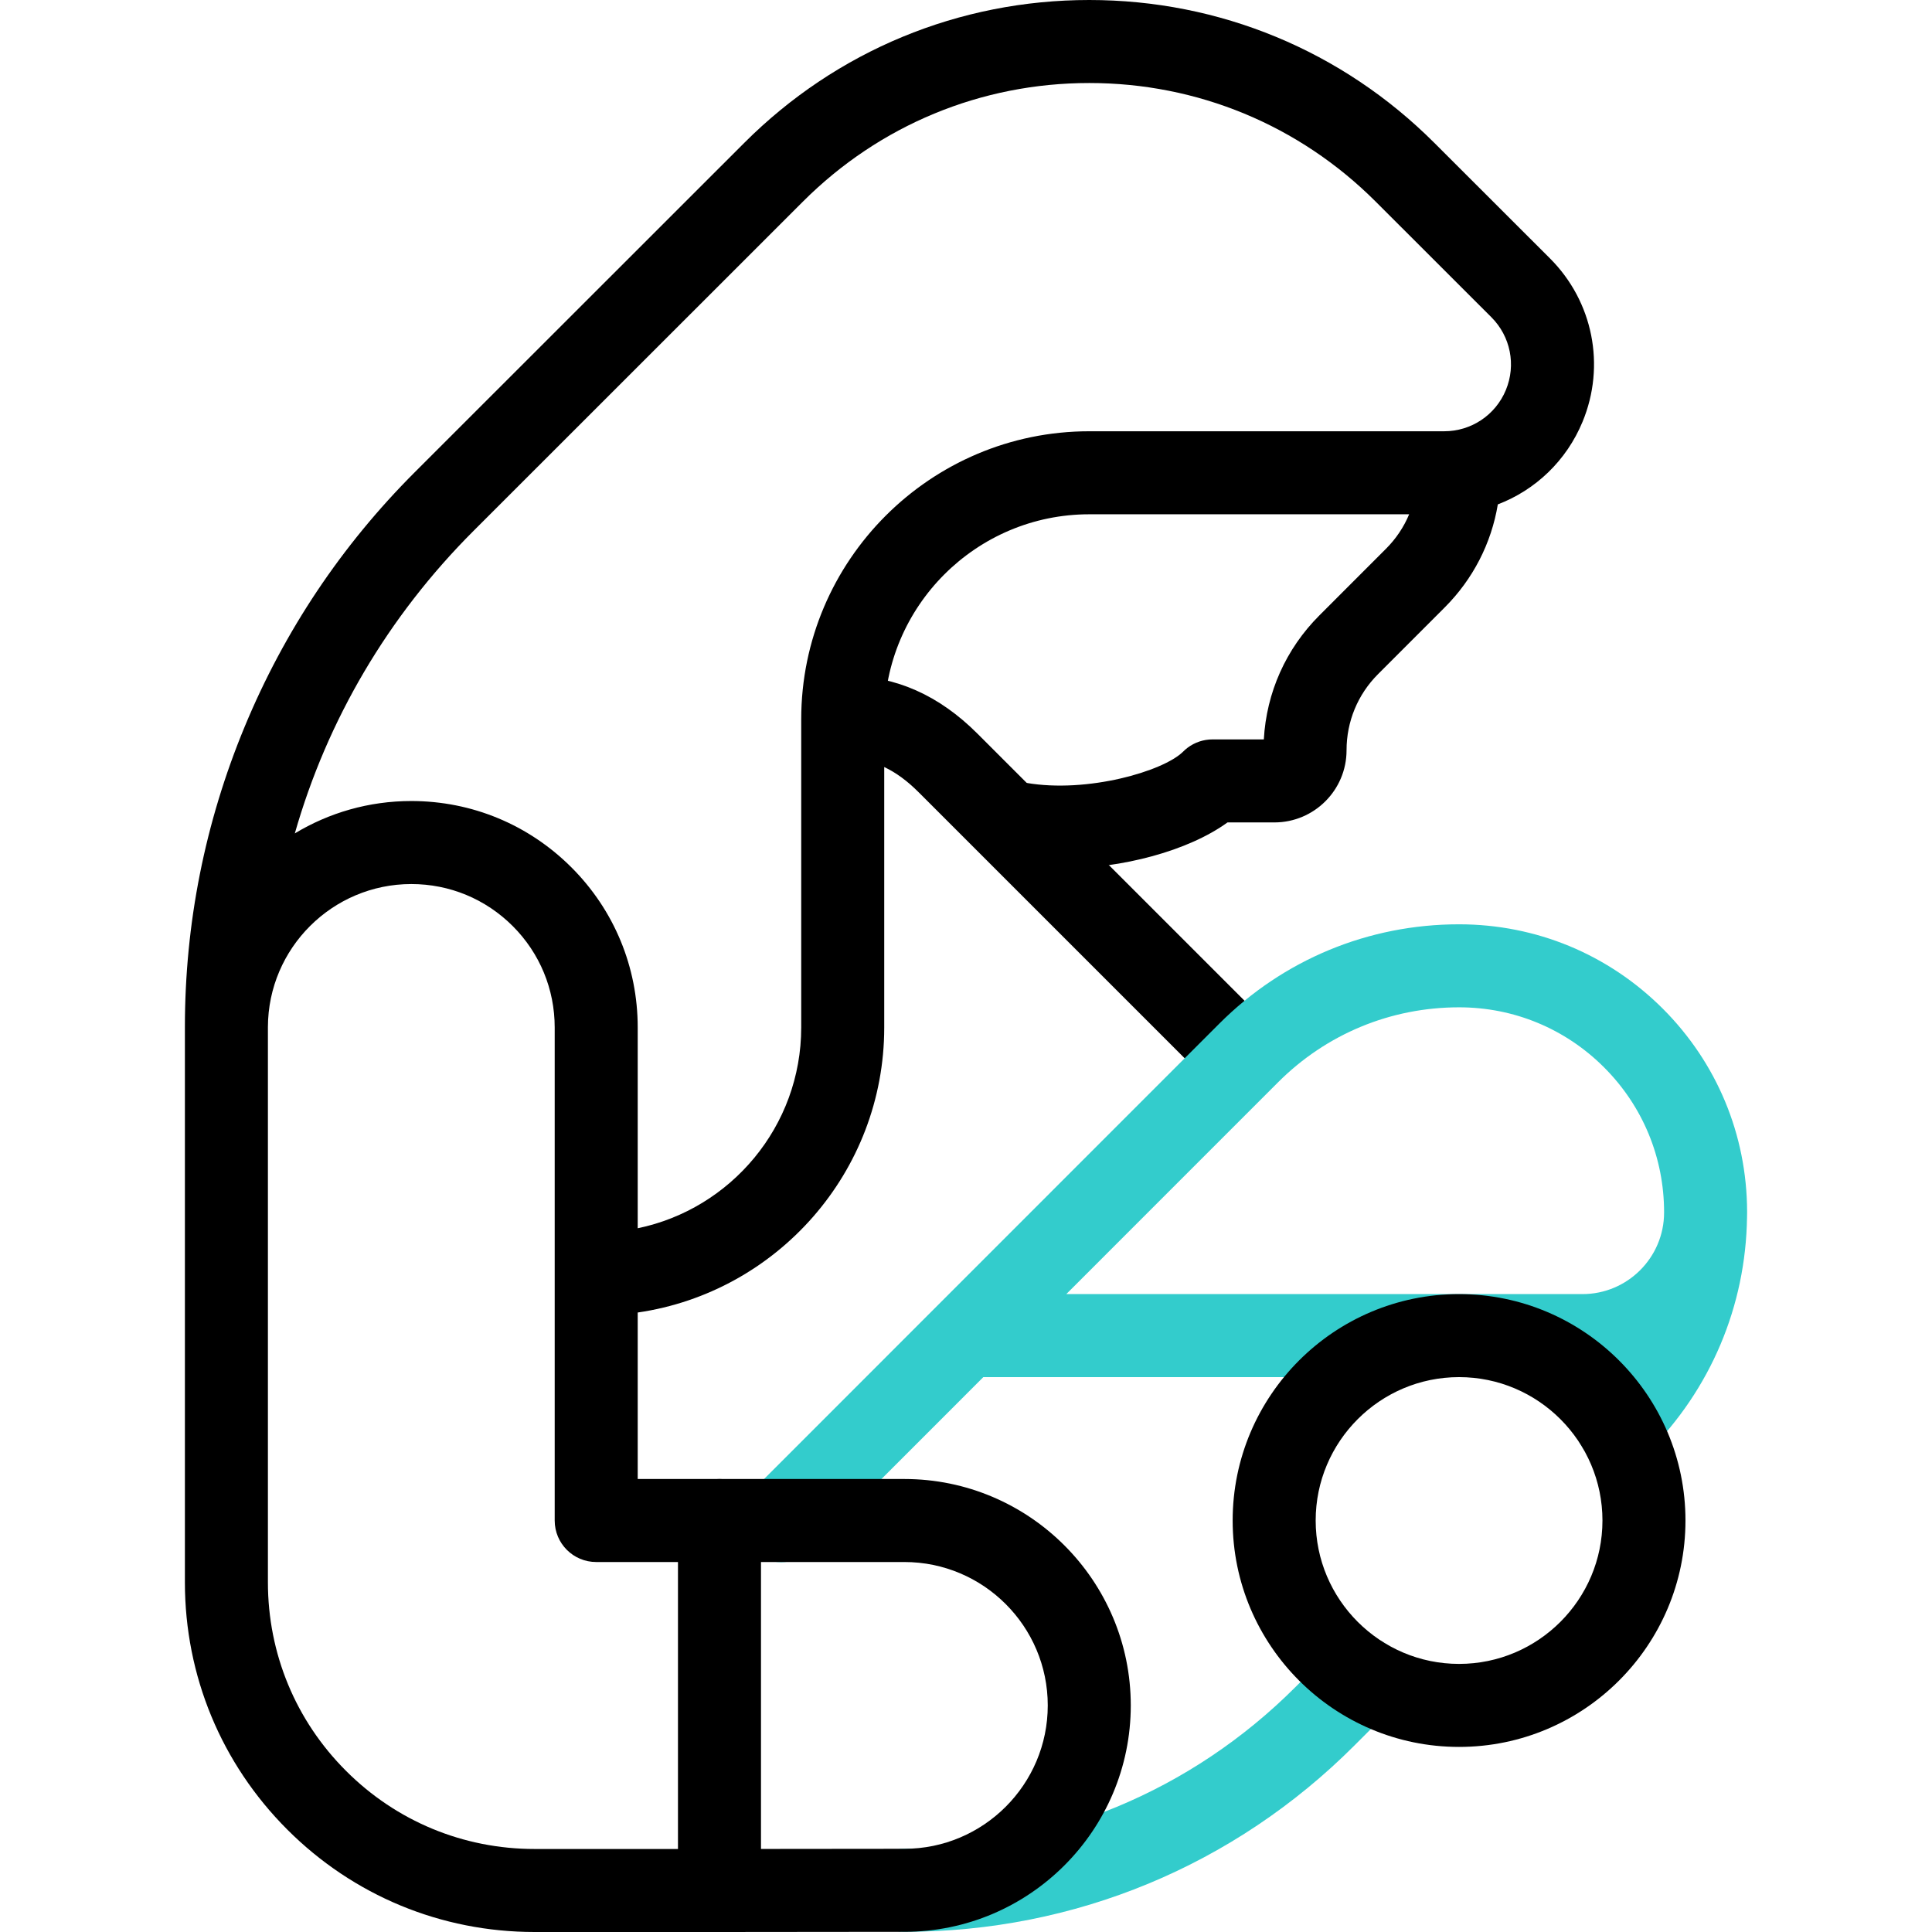 <?xml version="1.0" encoding="UTF-8"?>
<!-- Generator: Adobe Illustrator 27.1.1, SVG Export Plug-In . SVG Version: 6.00 Build 0)  -->
<svg xmlns="http://www.w3.org/2000/svg" xmlns:xlink="http://www.w3.org/1999/xlink" version="1.1" id="Capa_1" x="0px" y="0px" viewBox="0 0 512 512" style="enable-background:new 0 0 512 512;" xml:space="preserve" width="512" height="512">
<g>
	<g>
		<path d="M318.103,284.611l-74.666-74.667c-5.999-5.998-11.936-8.792-18.685-8.791c-6.075,0.001-11.001-4.924-11.001-10.999    c-0.001-6.075,4.924-11,10.999-11.001c0.001,0,0.003,0,0.004,0c12.609,0,24.128,5.125,34.239,15.234l74.667,74.667    L318.103,284.611z"/>
	</g>
	<g>
		<path d="M410.78,68.5L380.1,37.85C355.67,13.44,323.2,0,288.66,0c-34.53,0-67,13.44-91.42,37.86l-87.31,87.27    c-19.42,19.41-34.6,42.12-45.11,67.5C54.32,217.98,49,244.74,49,272.18v0.08c0,0.01,0,0.01,0,0.02v147.05    c0,24.76,9.64,48.03,27.14,65.53S116.91,512,141.67,512h49c6.07,0,11-4.92,11-11v-98.05c0-6.07-4.93-11-11-11H169v-44.12    c36.9-5.35,65.33-37.19,65.33-75.54v-81.67c0-29.96,24.38-54.33,54.34-54.33h84.77c-1.41,3.38-3.48,6.49-6.15,9.15l-17.65,17.66    c-8.86,8.86-14.02,20.43-14.71,32.85h-13.6c-2.38,0-4.69,0.77-6.6,2.2c-0.42,0.32-0.83,0.68-1.21,1.06    c-5.23,5.18-25.37,11.05-41.53,8.26c-5.99-1.03-11.68,2.99-12.71,8.97c-1.03,5.99,2.98,11.68,8.97,12.71    c4.06,0.7,8.34,1.04,12.71,1.04c16.47,0,34.01-4.74,44.34-12.24h12.43c10.54,0,19.12-8.57,19.12-19.12    c0-7.62,2.96-14.79,8.35-20.18l17.65-17.66c7.52-7.52,12.38-17.02,14.09-27.32c9.98-3.81,18.19-11.59,22.45-21.89    C425.56,96.89,422.18,79.91,410.78,68.5z M179.67,413.95V490h-38c-18.88,0-36.63-7.35-49.97-20.7    C78.35,455.96,71,438.21,71,419.33V272.28c0-0.01,0-0.01,0-0.02v-0.09c0.06-20.9,17.09-37.88,38-37.89    c10.15,0,19.69,3.96,26.87,11.13c7.18,7.18,11.13,16.73,11.13,26.88v130.66c0,6.08,4.92,11,11,11H179.67z M399.07,103.36    c-2.75,6.64-9.17,10.93-16.35,10.93h-94.05c-42.09,0-76.34,34.24-76.34,76.33v81.67c0,26.18-18.63,48.11-43.33,53.21v-53.21    c0-16.03-6.24-31.1-17.57-42.43c-11.34-11.33-26.4-17.58-42.43-17.58c-11.28,0-21.84,3.13-30.87,8.58    c8.57-30.01,24.67-57.5,47.36-80.17l87.3-87.27C233.06,33.16,260,22,288.67,22c28.66,0,55.61,11.16,75.88,31.41l30.68,30.66    C400.31,89.15,401.82,96.72,399.07,103.36z"/>
	</g>
	<g>
		<path style="fill:#33CCCC;" d="M440.65,267.3c-7.21-7.2-15.61-12.79-24.75-16.58c-9.14-3.78-19.04-5.77-29.24-5.77    c-24,0-46.56,9.35-63.53,26.32l-74.88,74.9c-0.01,0.01-0.02,0.02-0.03,0.03l-49,49.02c-4.29,4.3-4.29,11.26,0,15.56    c2.15,2.15,4.97,3.22,7.78,3.22c2.82,0,5.63-1.07,7.78-3.22l45.81-45.83h158.79c2.06,0,4.08-0.14,6.06-0.42    c-1.35,1.64-2.79,3.22-4.31,4.74l-0.4,0.39c-4.3,4.3-4.3,11.26-0.01,15.56c2.15,2.15,4.97,3.23,7.78,3.23    c2.82,0,5.63-1.08,7.78-3.22l0.4-0.4c16.66-16.66,25.96-38.69,26.3-62.21c0.02-0.43,0.02-0.86,0.02-1.29v-0.32    C462.93,300.72,455,281.66,440.65,267.3z M441,321.29v0.06c-0.01,11.91-9.71,21.6-21.62,21.6h-136.8l56.11-56.12    c12.81-12.82,29.85-19.88,47.99-19.88c14.51,0,28.15,5.65,38.41,15.91c10.26,10.26,15.91,23.9,15.91,38.41    C441,321.28,441,321.28,441,321.29z"/>
	</g>
	<g>
		<path style="fill:#33CCCC;" d="M239.786,511.951c-0.044,0-0.083,0-0.127,0c-6.075-0.004-10.996-4.933-10.992-11.008    c0.004-6.072,4.929-10.992,11-10.992c0.04-0.001,0.08,0,0.119,0c39.122,0,75.893-15.232,103.556-42.899l10.038-10.041    c4.296-4.296,11.261-4.296,15.557-0.002c4.296,4.295,4.297,11.26,0.002,15.557L358.9,462.606    C327.082,494.429,284.782,511.951,239.786,511.951z"/>
	</g>
	<g>
		<path d="M386.667,462.951c-33.084,0-60-26.916-60-60s26.916-60,60-60s60,26.916,60,60S419.75,462.951,386.667,462.951z     M386.667,364.951c-20.953,0-38,17.047-38,38c0,20.953,17.047,38,38,38c20.953,0,38-17.047,38-38    C424.667,381.998,407.62,364.951,386.667,364.951z"/>
	</g>
	<g>
		<path d="M190.667,512c-6.07,0-10.994-4.918-11-10.989c-0.006-6.075,4.914-11.005,10.989-11.011l49-0.049    c20.964,0,38.011-17.047,38.011-38c0-20.953-17.047-38-38-38h-49c-6.075,0-11-4.925-11-11s4.925-11,11-11h49    c33.084,0,60,26.916,60,60s-26.916,60-60,60L190.677,512C190.674,512,190.67,512,190.667,512z"/>
	</g>
</g>















</svg>
